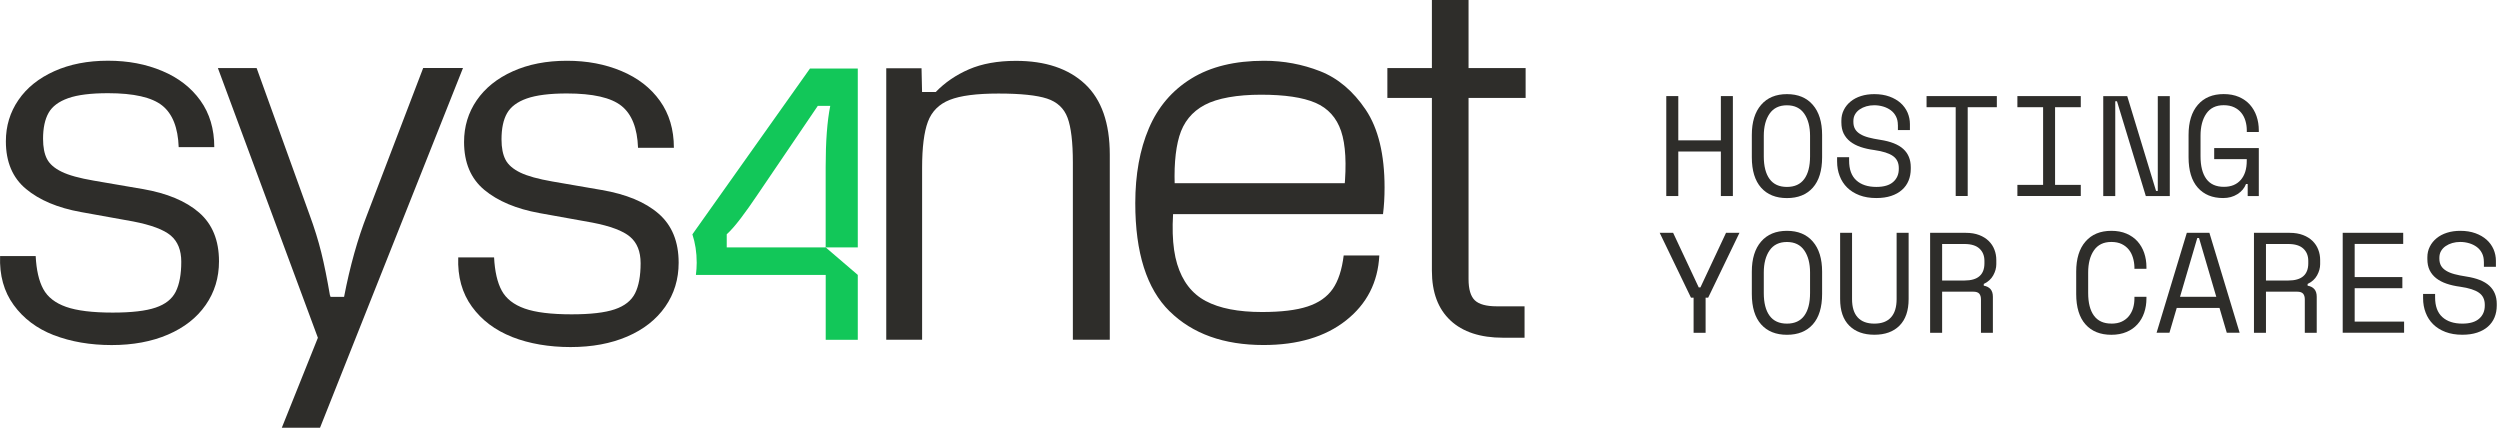 <?xml version="1.0" encoding="UTF-8" standalone="no"?>
<!DOCTYPE svg PUBLIC "-//W3C//DTD SVG 1.1//EN" "http://www.w3.org/Graphics/SVG/1.1/DTD/svg11.dtd">
<svg width="100%" height="100%" viewBox="0 0 562 97" version="1.1" xmlns="http://www.w3.org/2000/svg" xmlns:xlink="http://www.w3.org/1999/xlink" xml:space="preserve" xmlns:serif="http://www.serif.com/" style="fill-rule:evenodd;clip-rule:evenodd;stroke-linejoin:round;stroke-miterlimit:2;">
    <g id="Capa_1-2">
        <g>
            <g>
                <path d="M374.58,21.6L377.28,21.6L377.28,31.55L386.85,31.55L386.85,21.6L389.55,21.6L389.55,44.07L386.85,44.07L386.85,34.06L377.28,34.06L377.28,44.07L374.58,44.07L374.58,21.6Z" style="fill:rgb(46,45,42);fill-rule:nonzero;"/>
                <path d="M393.81,30.34C393.81,27.43 394.51,25.17 395.9,23.57C397.29,21.96 399.23,21.16 401.71,21.16C404.19,21.16 406.13,21.96 407.52,23.57C408.91,25.17 409.61,27.43 409.61,30.34L409.61,35.35C409.61,38.35 408.91,40.63 407.52,42.19C406.13,43.75 404.19,44.53 401.71,44.53C399.23,44.53 397.29,43.75 395.9,42.19C394.51,40.63 393.81,38.35 393.81,35.35L393.81,30.34ZM401.7,42.02C403.43,42.02 404.73,41.43 405.6,40.24C406.47,39.05 406.9,37.36 406.9,35.15L406.9,30.53C406.9,28.48 406.47,26.82 405.6,25.56C404.73,24.3 403.43,23.67 401.7,23.67C399.97,23.67 398.67,24.3 397.8,25.56C396.93,26.82 396.5,28.48 396.5,30.53L396.5,35.15C396.5,37.35 396.93,39.05 397.8,40.24C398.67,41.43 399.97,42.02 401.7,42.02Z" style="fill:rgb(46,45,42);fill-rule:nonzero;"/>
                <path d="M426.64,28.09C426.64,27.36 426.5,26.72 426.21,26.16C425.92,25.6 425.53,25.14 425.04,24.78C424.55,24.42 423.98,24.14 423.34,23.95C422.7,23.76 422.02,23.66 421.32,23.66C420.7,23.66 420.11,23.74 419.55,23.9C418.99,24.06 418.5,24.29 418.06,24.59C417.62,24.89 417.27,25.26 417.02,25.7C416.76,26.14 416.64,26.65 416.64,27.23L416.64,27.42C416.64,28.04 416.77,28.57 417.02,29.01C417.27,29.45 417.66,29.82 418.16,30.13C418.66,30.44 419.29,30.7 420.04,30.9C420.79,31.1 421.67,31.28 422.67,31.43C425.02,31.79 426.76,32.48 427.87,33.5C428.98,34.52 429.54,35.88 429.54,37.59L429.54,37.97C429.54,38.93 429.37,39.82 429.04,40.62C428.71,41.42 428.22,42.11 427.56,42.69C426.91,43.27 426.1,43.72 425.14,44.04C424.18,44.36 423.06,44.52 421.8,44.52C420.37,44.52 419.1,44.31 418,43.89C416.9,43.47 415.98,42.89 415.24,42.16C414.5,41.43 413.94,40.56 413.56,39.56C413.17,38.56 412.98,37.48 412.98,36.3L412.98,35.34L415.68,35.34L415.68,36.11C415.68,38.08 416.22,39.56 417.3,40.54C418.38,41.52 419.88,42.02 421.81,42.02C423.48,42.02 424.74,41.65 425.58,40.91C426.43,40.17 426.85,39.19 426.85,37.97L426.85,37.78C426.85,36.6 426.42,35.7 425.55,35.08C424.68,34.46 423.28,34.01 421.33,33.73C420.2,33.58 419.17,33.35 418.26,33.04C417.35,32.73 416.57,32.32 415.93,31.82C415.29,31.32 414.8,30.71 414.45,30.01C414.11,29.3 413.94,28.47 413.94,27.51L413.94,27.13C413.94,26.25 414.12,25.45 414.49,24.72C414.85,23.99 415.36,23.36 416.01,22.83C416.66,22.29 417.44,21.88 418.35,21.59C419.26,21.3 420.26,21.16 421.35,21.16C422.61,21.16 423.74,21.34 424.74,21.7C425.74,22.06 426.57,22.55 427.26,23.16C427.94,23.77 428.46,24.49 428.82,25.31C429.17,26.13 429.35,27 429.35,27.89L429.35,29.24L426.65,29.24L426.65,28.08L426.64,28.09Z" style="fill:rgb(46,45,42);fill-rule:nonzero;"/>
                <path d="M433.09,21.6L448.89,21.6L448.89,24.1L442.34,24.1L442.34,44.06L439.64,44.06L439.64,24.1L433.09,24.1L433.09,21.6Z" style="fill:rgb(46,45,42);fill-rule:nonzero;"/>
                <path d="M453.51,21.6L467.76,21.6L467.76,24.1L461.98,24.1L461.98,41.56L467.76,41.56L467.76,44.06L453.51,44.06L453.51,41.56L459.29,41.56L459.29,24.1L453.51,24.1L453.51,21.6Z" style="fill:rgb(46,45,42);fill-rule:nonzero;"/>
                <path d="M484.68,42.92L485.07,42.92L485.07,21.61L487.77,21.61L487.77,44.08L482.38,44.08L475.9,22.77L475.51,22.77L475.51,44.08L472.81,44.08L472.81,21.61L478.2,21.61L484.68,42.92Z" style="fill:rgb(46,45,42);fill-rule:nonzero;"/>
                <path d="M497.77,33.29L507.78,33.29L507.78,44.07L505.28,44.07L505.28,41.37L504.9,41.37C504.54,42.31 503.89,43.07 502.97,43.65C502.05,44.23 500.98,44.52 499.76,44.52C497.34,44.52 495.44,43.74 494.06,42.18C492.68,40.62 491.99,38.34 491.99,35.34L491.99,30.33C491.99,27.42 492.69,25.16 494.08,23.56C495.47,21.95 497.41,21.15 499.89,21.15C501.17,21.15 502.31,21.36 503.29,21.78C504.27,22.2 505.1,22.78 505.76,23.51C506.42,24.25 506.93,25.12 507.27,26.11C507.61,27.11 507.78,28.17 507.78,29.3L507.78,29.68L505.08,29.68L505.08,29.3C505.08,28.57 504.98,27.87 504.78,27.18C504.58,26.5 504.27,25.89 503.85,25.37C503.43,24.85 502.9,24.43 502.24,24.12C501.59,23.81 500.8,23.65 499.88,23.65C498.15,23.65 496.85,24.28 495.98,25.54C495.11,26.8 494.68,28.46 494.68,30.51L494.68,35.13C494.68,37.33 495.11,39.03 495.98,40.22C496.85,41.41 498.17,42 499.94,42C501.55,42 502.8,41.49 503.71,40.46C504.62,39.43 505.07,38 505.07,36.16L505.07,35.77L497.75,35.77L497.75,33.27L497.77,33.29Z" style="fill:rgb(46,45,42);fill-rule:nonzero;"/>
                <path d="M380.72,66.91L380.13,66.91L373.1,52.34L376.12,52.34L381.87,64.6L382.26,64.6L388.01,52.34L391.03,52.34L384,66.91L383.42,66.91L383.42,74.81L380.72,74.81L380.72,66.91Z" style="fill:rgb(46,45,42);fill-rule:nonzero;"/>
                <path d="M393.81,61.07C393.81,58.16 394.51,55.9 395.9,54.3C397.29,52.69 399.23,51.89 401.71,51.89C404.19,51.89 406.13,52.69 407.52,54.3C408.91,55.9 409.61,58.16 409.61,61.07L409.61,66.08C409.61,69.08 408.91,71.36 407.52,72.92C406.13,74.48 404.19,75.26 401.71,75.26C399.23,75.26 397.29,74.48 395.9,72.92C394.51,71.36 393.81,69.08 393.81,66.08L393.81,61.07ZM401.7,72.75C403.43,72.75 404.73,72.16 405.6,70.97C406.47,69.78 406.9,68.09 406.9,65.88L406.9,61.26C406.9,59.21 406.47,57.55 405.6,56.29C404.73,55.03 403.43,54.4 401.7,54.4C399.97,54.4 398.67,55.03 397.8,56.29C396.93,57.55 396.5,59.21 396.5,61.26L396.5,65.88C396.5,68.08 396.93,69.78 397.8,70.97C398.67,72.16 399.97,72.75 401.7,72.75Z" style="fill:rgb(46,45,42);fill-rule:nonzero;"/>
                <path d="M416.34,52.34L416.34,67.23C416.34,69.05 416.76,70.42 417.61,71.35C418.46,72.28 419.7,72.75 421.35,72.75C423,72.75 424.24,72.29 425.09,71.35C425.94,70.42 426.36,69.04 426.36,67.23L426.36,52.34L429.06,52.34L429.06,67.23C429.06,69.84 428.37,71.83 427.01,73.2C425.65,74.57 423.76,75.25 421.36,75.25C418.96,75.25 417.08,74.57 415.71,73.2C414.34,71.83 413.66,69.84 413.66,67.23L413.66,52.34L416.36,52.34L416.34,52.34Z" style="fill:rgb(46,45,42);fill-rule:nonzero;"/>
                <path d="M448.02,74.81L445.32,74.81L445.32,67.3C445.32,66.74 445.19,66.32 444.94,66.02C444.68,65.72 444.23,65.57 443.59,65.57L436.59,65.57L436.59,74.81L433.89,74.81L433.89,52.34L441.91,52.34C443.07,52.34 444.07,52.51 444.93,52.84C445.79,53.17 446.5,53.62 447.06,54.17C447.63,54.73 448.06,55.37 448.34,56.11C448.63,56.85 448.77,57.62 448.77,58.44L448.77,59.4C448.77,60.23 448.54,61.07 448.08,61.9C447.62,62.73 446.91,63.38 445.95,63.83L445.95,64.22C446.59,64.33 447.09,64.58 447.46,64.99C447.82,65.4 448,65.97 448,66.72L448,74.81L448.02,74.81ZM436.59,63.06L441.6,63.06C443.12,63.06 444.25,62.73 444.99,62.08C445.73,61.43 446.1,60.47 446.1,59.21L446.1,58.63C446.1,57.5 445.73,56.58 444.99,55.89C444.25,55.2 443.12,54.85 441.6,54.85L436.59,54.85L436.59,63.07L436.59,63.06Z" style="fill:rgb(46,45,42);fill-rule:nonzero;"/>
                <path d="M474.63,72.75C475.55,72.75 476.34,72.6 476.99,72.29C477.64,71.98 478.18,71.56 478.59,71.04C479,70.52 479.32,69.92 479.52,69.24C479.72,68.57 479.82,67.85 479.82,67.11L479.82,66.72L482.52,66.72L482.52,67.11C482.52,68.24 482.35,69.31 482.01,70.3C481.67,71.3 481.17,72.16 480.5,72.9C479.84,73.64 479.01,74.22 478.03,74.63C477.05,75.05 475.91,75.26 474.63,75.26C472.15,75.26 470.21,74.48 468.82,72.92C467.43,71.36 466.73,69.08 466.73,66.08L466.73,61.07C466.73,58.16 467.42,55.9 468.82,54.3C470.21,52.69 472.15,51.89 474.63,51.89C475.91,51.89 477.05,52.1 478.03,52.52C479.01,52.94 479.84,53.52 480.5,54.25C481.16,54.99 481.67,55.86 482.01,56.85C482.35,57.85 482.52,58.91 482.52,60.04L482.52,60.42L479.82,60.42L479.82,60.04C479.8,59.31 479.69,58.61 479.48,57.92C479.27,57.23 478.97,56.63 478.55,56.11C478.13,55.59 477.6,55.17 476.96,54.86C476.32,54.55 475.54,54.39 474.62,54.39C472.89,54.39 471.59,55.02 470.72,56.28C469.85,57.54 469.42,59.2 469.42,61.25L469.42,65.87C469.42,68.07 469.85,69.77 470.72,70.96C471.59,72.15 472.89,72.74 474.62,72.74L474.63,72.75Z" style="fill:rgb(46,45,42);fill-rule:nonzero;"/>
                <path d="M498.96,69.22L489.33,69.22L487.69,74.8L484.8,74.8L491.6,52.33L496.67,52.33L503.47,74.8L500.58,74.8L498.94,69.22L498.96,69.22ZM493.95,53.5L490.07,66.72L498.22,66.72L494.34,53.5L493.95,53.5Z" style="fill:rgb(46,45,42);fill-rule:nonzero;"/>
                <path d="M520.82,74.81L518.12,74.81L518.12,67.3C518.12,66.74 517.99,66.32 517.74,66.02C517.48,65.72 517.03,65.57 516.39,65.57L509.39,65.57L509.39,74.81L506.69,74.81L506.69,52.34L514.71,52.34C515.87,52.34 516.87,52.51 517.73,52.84C518.59,53.17 519.3,53.62 519.86,54.17C520.43,54.73 520.86,55.37 521.14,56.11C521.43,56.85 521.57,57.62 521.57,58.44L521.57,59.4C521.57,60.23 521.34,61.07 520.88,61.9C520.42,62.73 519.71,63.38 518.75,63.83L518.75,64.22C519.39,64.33 519.89,64.58 520.26,64.99C520.62,65.4 520.8,65.97 520.8,66.72L520.8,74.81L520.82,74.81ZM509.39,63.06L514.4,63.06C515.92,63.06 517.05,62.73 517.79,62.08C518.53,61.43 518.9,60.47 518.9,59.21L518.9,58.63C518.9,57.5 518.53,56.58 517.79,55.89C517.05,55.2 515.92,54.85 514.4,54.85L509.39,54.85L509.39,63.07L509.39,63.06Z" style="fill:rgb(46,45,42);fill-rule:nonzero;"/>
                <path d="M526.63,52.34L540.24,52.34L540.24,54.84L529.33,54.84L529.33,62.29L540.05,62.29L540.05,64.79L529.33,64.79L529.33,72.3L540.44,72.3L540.44,74.8L526.64,74.8L526.64,52.33L526.63,52.34Z" style="fill:rgb(46,45,42);fill-rule:nonzero;"/>
                <path d="M558.37,58.82C558.37,58.09 558.23,57.45 557.94,56.89C557.65,56.33 557.26,55.87 556.77,55.51C556.28,55.15 555.71,54.87 555.07,54.68C554.43,54.49 553.75,54.39 553.05,54.39C552.43,54.39 551.84,54.47 551.28,54.63C550.72,54.79 550.23,55.02 549.79,55.32C549.35,55.62 549,55.99 548.75,56.43C548.49,56.87 548.37,57.38 548.37,57.96L548.37,58.15C548.37,58.77 548.5,59.3 548.75,59.74C549,60.18 549.39,60.55 549.89,60.86C550.39,61.17 551.02,61.43 551.77,61.63C552.52,61.83 553.4,62.01 554.4,62.16C556.75,62.52 558.49,63.21 559.6,64.23C560.71,65.25 561.27,66.61 561.27,68.32L561.27,68.7C561.27,69.66 561.1,70.55 560.77,71.35C560.44,72.15 559.95,72.84 559.29,73.42C558.64,74 557.83,74.45 556.87,74.77C555.91,75.09 554.79,75.25 553.53,75.25C552.1,75.25 550.83,75.04 549.73,74.62C548.63,74.2 547.71,73.62 546.97,72.89C546.23,72.16 545.67,71.29 545.29,70.29C544.9,69.29 544.71,68.21 544.71,67.03L544.71,66.07L547.41,66.07L547.41,66.84C547.41,68.81 547.95,70.29 549.03,71.27C550.11,72.25 551.61,72.75 553.54,72.75C555.21,72.75 556.47,72.38 557.31,71.64C558.16,70.9 558.58,69.92 558.58,68.7L558.58,68.51C558.58,67.33 558.15,66.43 557.28,65.81C556.41,65.19 555.01,64.74 553.06,64.46C551.93,64.31 550.9,64.08 549.99,63.77C549.08,63.46 548.3,63.05 547.66,62.55C547.02,62.05 546.53,61.44 546.18,60.74C545.84,60.03 545.67,59.2 545.67,58.24L545.67,57.86C545.67,56.98 545.85,56.18 546.22,55.45C546.58,54.72 547.09,54.09 547.74,53.56C548.39,53.02 549.17,52.61 550.08,52.32C550.99,52.03 551.99,51.89 553.08,51.89C554.34,51.89 555.47,52.07 556.47,52.43C557.47,52.79 558.3,53.28 558.99,53.89C559.67,54.5 560.19,55.22 560.55,56.04C560.9,56.86 561.08,57.73 561.08,58.62L561.08,59.97L558.38,59.97L558.38,58.81L558.37,58.82Z" style="fill:rgb(46,45,42);fill-rule:nonzero;"/>
            </g>
            <g>
                <path d="M12.08,75.34C8.27,73.85 5.27,71.59 3.08,68.57C0.88,65.55 -0.14,61.88 0.02,57.56L8.02,57.56C8.18,60.7 8.74,63.17 9.73,64.98C10.71,66.79 12.42,68.12 14.85,68.98C17.28,69.84 20.77,70.27 25.33,70.27C29.57,70.27 32.78,69.9 34.98,69.15C37.18,68.41 38.69,67.21 39.51,65.56C40.33,63.91 40.75,61.68 40.75,58.85C40.75,56.26 39.97,54.3 38.4,52.96C36.83,51.63 34,50.57 29.92,49.78L18.15,47.66C12.97,46.72 8.87,44.99 5.85,42.48C2.83,39.97 1.32,36.4 1.32,31.77C1.32,28.32 2.26,25.22 4.15,22.47C6.03,19.72 8.72,17.57 12.21,16C15.7,14.43 19.72,13.65 24.28,13.65C28.84,13.65 32.81,14.42 36.46,15.95C40.11,17.48 42.97,19.7 45.05,22.6C47.13,25.5 48.17,29 48.17,33.08L40.17,33.08C40.01,28.69 38.78,25.57 36.46,23.72C34.14,21.88 30.08,20.95 24.28,20.95C20.43,20.95 17.45,21.32 15.33,22.07C13.21,22.82 11.74,23.92 10.92,25.37C10.1,26.82 9.68,28.77 9.68,31.2C9.68,33.08 9.97,34.6 10.56,35.73C11.15,36.87 12.25,37.83 13.86,38.61C15.47,39.4 17.88,40.06 21.1,40.61L32.05,42.49C37.54,43.43 41.78,45.2 44.76,47.79C47.74,50.38 49.23,54.03 49.23,58.74C49.23,62.43 48.23,65.7 46.23,68.57C44.23,71.44 41.4,73.65 37.75,75.22C34.1,76.79 29.88,77.57 25.1,77.57C20.32,77.57 15.9,76.82 12.09,75.33L12.08,75.34Z" style="fill:rgb(46,45,42);fill-rule:nonzero;"/>
                <path d="M71.46,75.93L48.98,15.3L57.69,15.3L69.58,48.26C70.68,51.24 71.56,54.09 72.23,56.79C72.9,59.5 73.54,62.7 74.17,66.38C74.25,66.46 74.29,66.58 74.29,66.73L77.35,66.73C78.68,59.83 80.41,53.66 82.53,48.25L95.13,15.29L104.08,15.29L71.94,96.16L63.35,96.16L71.47,75.91L71.46,75.93Z" style="fill:rgb(46,45,42);fill-rule:nonzero;"/>
                <path d="M262.92,69.98C257.78,64.92 255.21,56.82 255.21,45.67C255.21,39.24 256.23,33.62 258.27,28.84C260.31,24.05 263.49,20.32 267.81,17.66C272.13,14.99 277.58,13.66 284.17,13.66C288.56,13.66 292.76,14.44 296.77,16.01C300.77,17.58 304.19,20.47 307.01,24.66C309.83,28.86 311.25,34.69 311.25,42.14C311.25,44.34 311.13,46.34 310.9,48.14L260.16,48.14L260.28,41.19L304.19,41.19L302.19,42.6C302.74,36.87 302.5,32.5 301.48,29.47C300.46,26.45 298.54,24.33 295.71,23.11C292.88,21.89 288.8,21.29 283.47,21.29C278.14,21.29 273.68,22.06 270.81,23.59C267.94,25.12 266.04,27.47 265.1,30.65C264.16,33.83 263.84,38.09 264.16,43.42C263.3,50.17 263.45,55.49 264.63,59.37C265.81,63.25 267.94,66.02 271.05,67.67C274.15,69.32 278.37,70.14 283.7,70.14C288.02,70.14 291.43,69.73 293.94,68.9C296.45,68.08 298.33,66.76 299.59,64.96C300.84,63.16 301.67,60.64 302.06,57.43L310.07,57.43C309.76,63.47 307.26,68.34 302.59,72.03C297.92,75.72 291.74,77.56 284.05,77.56C275.1,77.56 268.06,75.03 262.92,69.97L262.92,69.98Z" style="fill:rgb(46,45,42);fill-rule:nonzero;"/>
                <path d="M326.07,72.04C323.28,69.45 321.89,65.72 321.89,60.86L321.89,22.01L311.88,22.01L311.88,15.3L321.89,15.3L321.89,0L330.13,0L330.13,15.3L342.96,15.3L342.96,22.01L330.13,22.01L330.13,62.74C330.13,65.02 330.6,66.61 331.54,67.51C332.48,68.41 334.13,68.86 336.48,68.86L342.72,68.86L342.72,75.92L337.89,75.92C332.79,75.92 328.84,74.63 326.06,72.04L326.07,72.04Z" style="fill:rgb(46,45,42);fill-rule:nonzero;"/>
                <path d="M199.22,15.35L207.16,15.35L207.28,20.68L210.36,20.68C212.41,18.55 214.9,16.85 217.83,15.58C220.75,14.32 224.27,13.68 228.38,13.68C235.02,13.68 240.19,15.42 243.91,18.89C247.62,22.37 249.48,27.66 249.48,34.77L249.48,76.37L241.18,76.37L241.18,36.55C241.18,31.97 240.78,28.61 239.99,26.48C239.2,24.35 237.66,22.91 235.37,22.16C233.08,21.41 229.44,21.03 224.47,21.03C219.5,21.03 215.92,21.5 213.51,22.45C211.1,23.4 209.46,25.04 208.59,27.37C207.72,29.7 207.29,33.16 207.29,37.74L207.29,76.37L199.23,76.37L199.23,15.35L199.22,15.35Z" style="fill:rgb(46,45,42);fill-rule:nonzero;"/>
                <path d="M115.15,75.75C111.32,74.25 108.3,71.98 106.09,68.94C103.88,65.9 102.85,62.21 103.01,57.86L111.07,57.86C111.23,61.02 111.8,63.51 112.79,65.33C113.78,67.15 115.49,68.49 117.94,69.36C120.39,70.23 123.9,70.66 128.49,70.66C132.76,70.66 135.99,70.29 138.21,69.53C140.42,68.78 141.94,67.58 142.77,65.92C143.6,64.26 144.01,62.01 144.01,59.16C144.01,56.55 143.22,54.58 141.64,53.23C140.06,51.89 137.21,50.82 133.11,50.03L121.26,47.9C116.05,46.95 111.92,45.21 108.88,42.69C105.84,40.16 104.32,36.57 104.32,31.91C104.32,28.43 105.27,25.31 107.16,22.55C109.06,19.79 111.76,17.61 115.28,16.03C118.79,14.45 122.84,13.66 127.43,13.66C132.02,13.66 136.02,14.43 139.7,15.97C143.37,17.51 146.26,19.74 148.35,22.67C150.44,25.59 151.49,29.11 151.49,33.22L143.43,33.22C143.27,28.8 142.03,25.66 139.7,23.8C137.37,21.94 133.28,21.01 127.43,21.01C123.56,21.01 120.56,21.39 118.42,22.14C116.29,22.89 114.81,24 113.98,25.46C113.15,26.92 112.74,28.88 112.74,31.33C112.74,33.23 113.04,34.75 113.63,35.89C114.22,37.04 115.33,38 116.95,38.79C118.57,39.58 121,40.25 124.24,40.81L135.26,42.71C140.79,43.66 145.06,45.43 148.06,48.04C151.06,50.65 152.56,54.32 152.56,59.06C152.56,62.77 151.55,66.07 149.54,68.95C147.53,71.83 144.68,74.07 141.01,75.65C137.34,77.23 133.09,78.02 128.27,78.02C123.45,78.02 119.01,77.27 115.17,75.77L115.15,75.75Z" style="fill:rgb(46,45,42);fill-rule:nonzero;"/>
                <path d="M192.83,55.62L192.83,15.41L182.08,15.41L155.65,52.68C156.28,54.6 156.62,56.72 156.62,59.05C156.62,59.99 156.55,60.9 156.44,61.8L185.62,61.8L185.62,76.38L192.83,76.38L192.83,61.8L185.62,55.62L192.83,55.62ZM185.61,37.49L185.61,55.61L163.37,55.61L163.37,52.66C164.25,51.88 165.31,50.67 166.54,49.05C167.76,47.43 168.97,45.74 170.15,43.97L183.84,23.8L186.64,23.8C185.95,27.24 185.61,31.8 185.61,37.49Z" style="fill:rgb(18,199,89);fill-rule:nonzero;"/>
            </g>
        </g>
    </g>
</svg>
